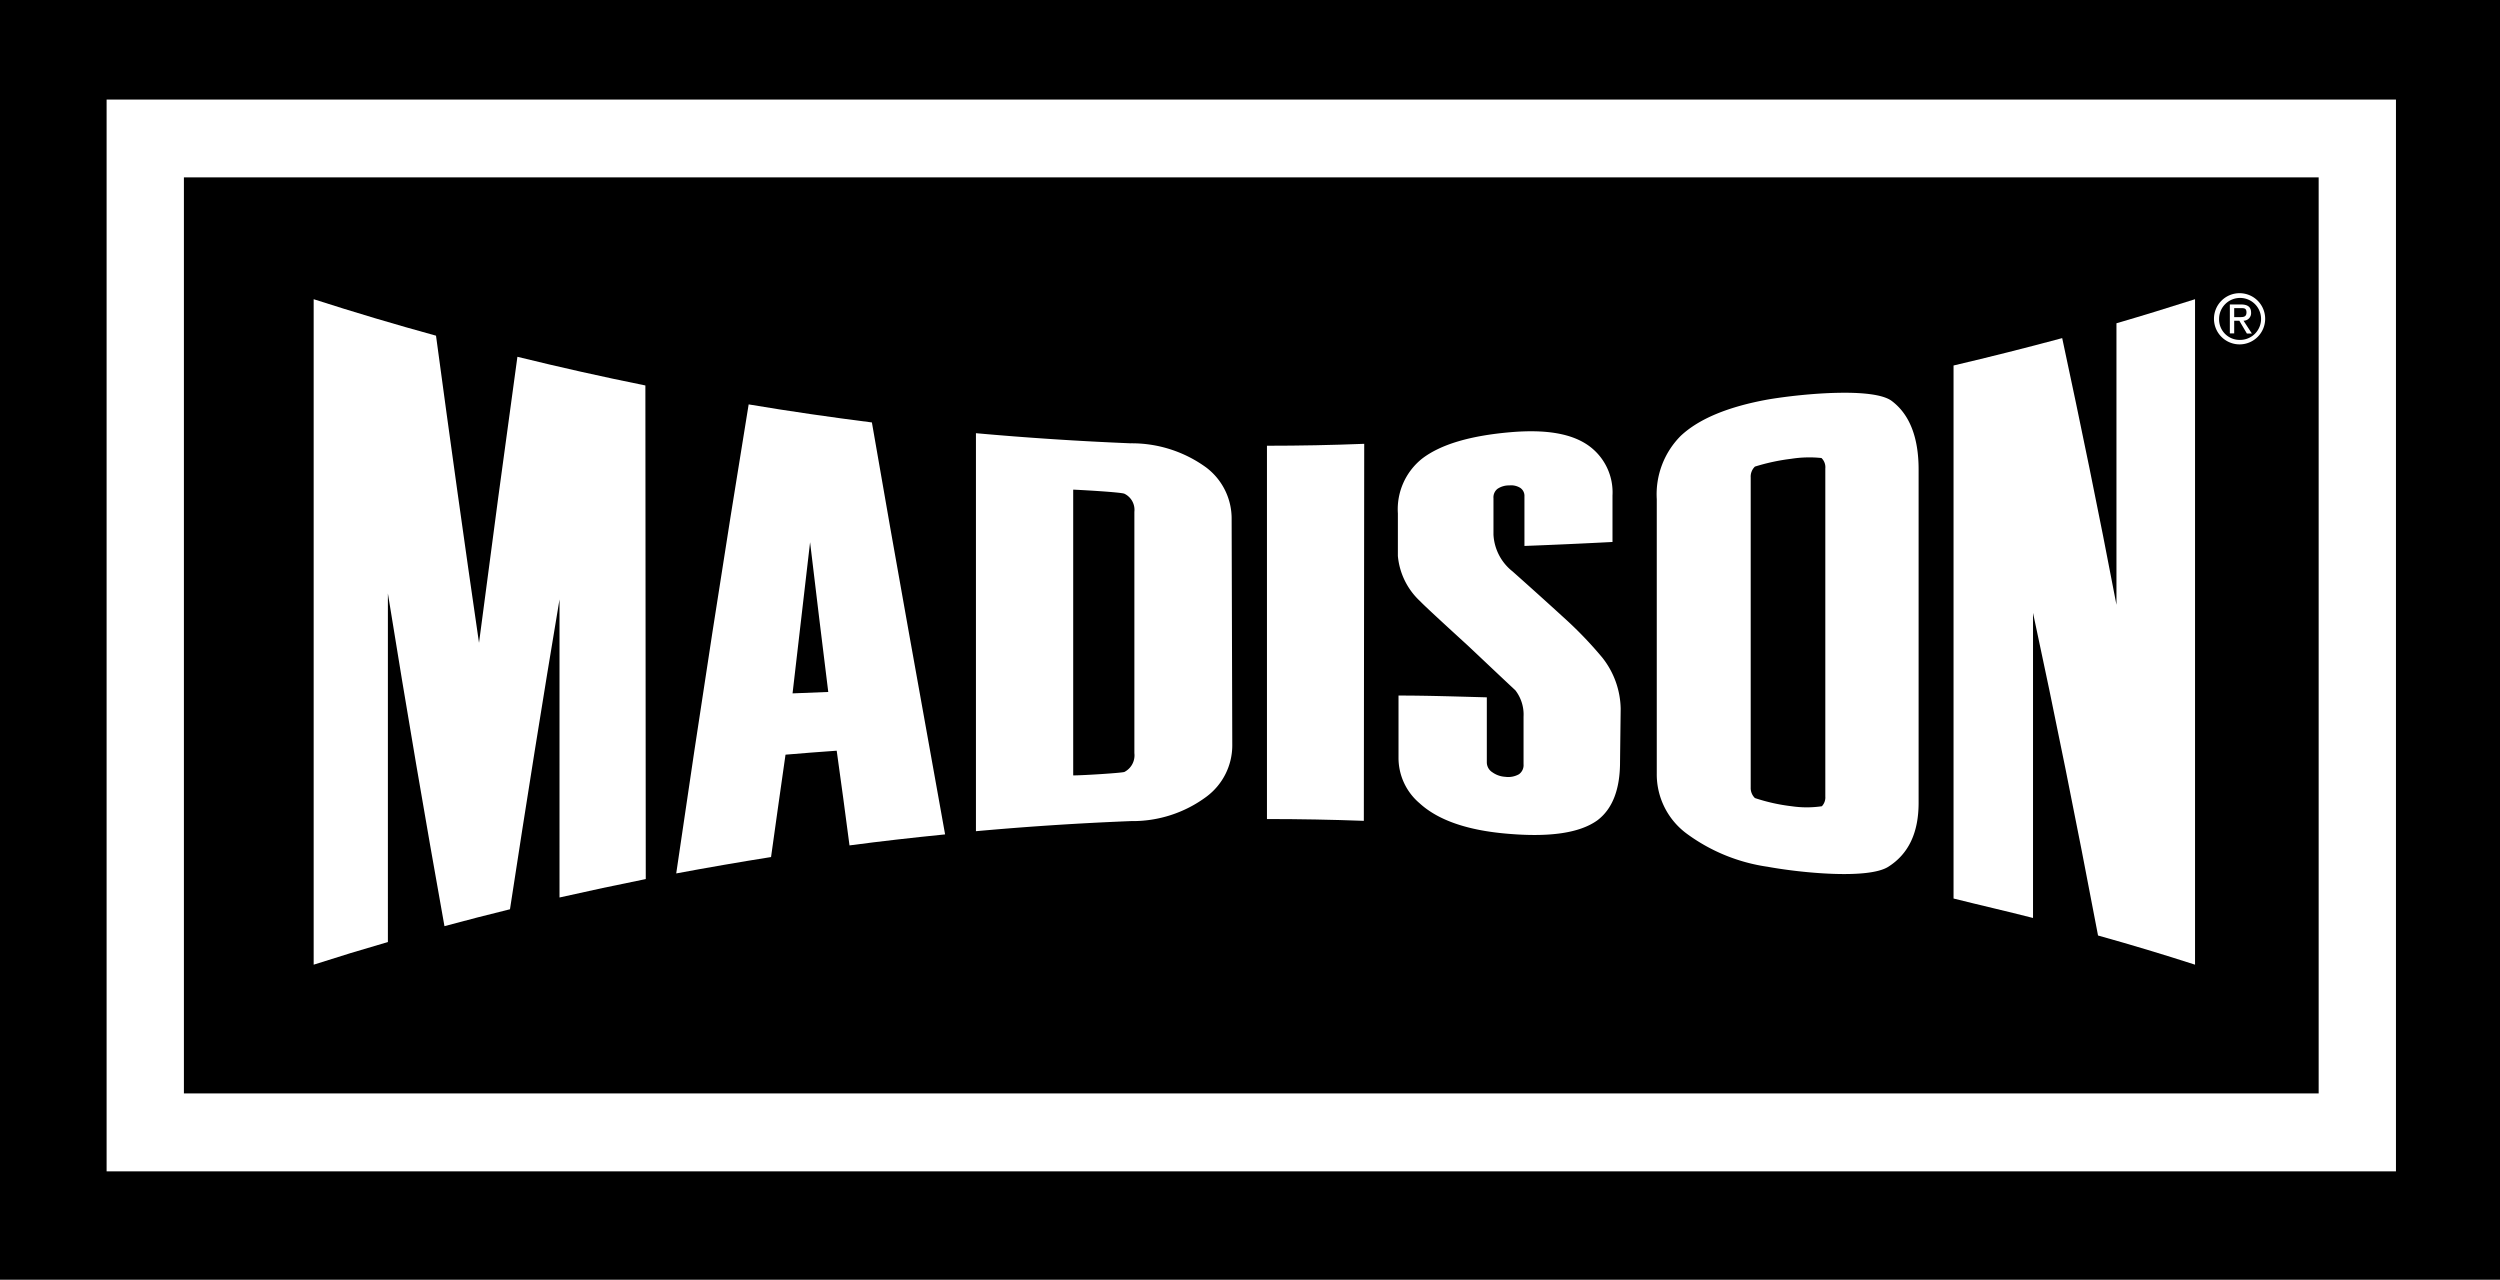 <svg id="e8d1ecc9-25f8-4d93-b5d4-6a63e56534a5" data-name="a786fc51-3f38-4b67-9c50-ed75e3e6529e" xmlns="http://www.w3.org/2000/svg" viewBox="0 0 195.35 100"><rect width="195.35" height="100"/><path d="M8.33,7.78V91.53H187.22V7.78ZM181.18,85.44H14.37V13.86H181.18Z" fill="#fff"/><path d="M50.46,68.69q-3.37.68-6.74,1.44V46.84q-1.94,11.58-3.87,24.21-2.57.63-5.12,1.32c-1.47-8.21-2.95-16.85-4.42-26V73.61q-2.91.84-5.8,1.77v-52q4.75,1.53,9.56,2.85,1.68,12.48,3.36,24,1.51-11.58,3-22.35,5,1.23,10,2.24Z" fill="#fff"/><path d="M73.85,65.2c-2.49.25-5,.53-7.47.86-.32-2.45-.65-4.92-1-7.4-1.34.09-2.68.2-4,.31-.38,2.63-.75,5.29-1.13,8q-3.71.59-7.41,1.28c1.88-12.91,3.77-25.08,5.66-36.65,3.2.54,6.41,1,9.63,1.41C70.05,44.17,72,54.86,73.85,65.2ZM64.72,54.07c-.48-3.86-.95-7.75-1.42-11.7q-.67,5.84-1.37,11.81Z" fill="#fff"/><path d="M96.29,58.24a5,5,0,0,1-2,4,9.66,9.66,0,0,1-5.91,1.92q-6.06.24-12.12.79V33.85q6,.54,12.07.79a9.88,9.88,0,0,1,5.91,1.88,5,5,0,0,1,2,4.06Zm-7.65.61V40a1.4,1.4,0,0,0-.78-1.42c-.28-.12-3.28-.29-4-.32V60.59c.79,0,3.79-.19,4-.27A1.46,1.46,0,0,0,88.64,58.85Z" fill="#fff"/><path d="M106.57,64.14Q102.78,64,99,64V34.83q3.81,0,7.6-.15Z" fill="#fff"/><path d="M126.59,59.54c0,2.14-.59,3.67-1.77,4.56-1.39,1-3.73,1.33-7,1.05-3.14-.26-5.44-1.05-6.9-2.39a4.64,4.64,0,0,1-1.64-3.55V54.35c2.3,0,4.6.08,6.9.14v5.07a.92.92,0,0,0,.44.79,1.91,1.91,0,0,0,1,.35,1.71,1.71,0,0,0,1.07-.2.87.87,0,0,0,.36-.78V56a3.1,3.1,0,0,0-.64-2.06c-1.17-1.09-2.41-2.27-3.74-3.52-2.19-2-3.42-3.14-3.69-3.43a5.49,5.49,0,0,1-1.75-3.55V40.12a5.06,5.06,0,0,1,1.89-4.28c1.46-1.12,3.77-1.8,6.94-2.07,2.75-.23,4.79.1,6.14,1.1A4.49,4.49,0,0,1,126,38.72v3.63q-3.44.18-6.88.31V38.79a.75.75,0,0,0-.33-.67,1.36,1.36,0,0,0-.85-.19,1.61,1.61,0,0,0-.93.27.85.85,0,0,0-.31.73v2.85a3.92,3.92,0,0,0,1.49,2.87q2.08,1.85,3.93,3.54a30.67,30.67,0,0,1,3.08,3.19,6.61,6.61,0,0,1,1.44,4Z" fill="#fff"/><path d="M149.92,62.73c0,2.35-.79,4-2.37,5s-6.86.47-9.42,0a14,14,0,0,1-6.25-2.53,5.76,5.76,0,0,1-2.42-4.77V39a6.47,6.47,0,0,1,1.87-4.94q2.13-2,6.85-2.85c2.88-.48,8.24-.93,9.64.12s2.1,2.85,2.1,5.36Zm-7.29-.5V36.61a1,1,0,0,0-.3-.82,9.09,9.09,0,0,0-2.36.06,16,16,0,0,0-2.84.61,1.09,1.09,0,0,0-.33.85V61.54a1.09,1.09,0,0,0,.33.82A14.35,14.35,0,0,0,140,63a8.14,8.14,0,0,0,2.36,0A1,1,0,0,0,142.63,62.23Z" fill="#fff"/><path d="M171.52,75.38c-2.51-.81-5-1.56-7.58-2.28q-2.53-13.36-5.08-25.21V71.73c-2.06-.53-4.14-1-6.21-1.52V28.56q4.26-1,8.49-2.14C162.55,33,164,40,165.38,47.26v-22c2.06-.6,4.1-1.23,6.14-1.88Z" fill="#fff"/><path d="M173,24.91a2,2,0,1,1,2,2A2,2,0,0,1,173,24.91Zm2,1.65a1.64,1.64,0,1,0-1.6-1.65A1.6,1.6,0,0,0,175,26.56Zm-.42-.51h-.34V23.79h.86c.54,0,.8.2.8.64a.59.59,0,0,1-.59.63l.65,1h-.39l-.59-1h-.4Zm.41-1.27c.29,0,.55,0,.55-.37s-.25-.33-.49-.33h-.47v.7Z" fill="#fff"/></svg>